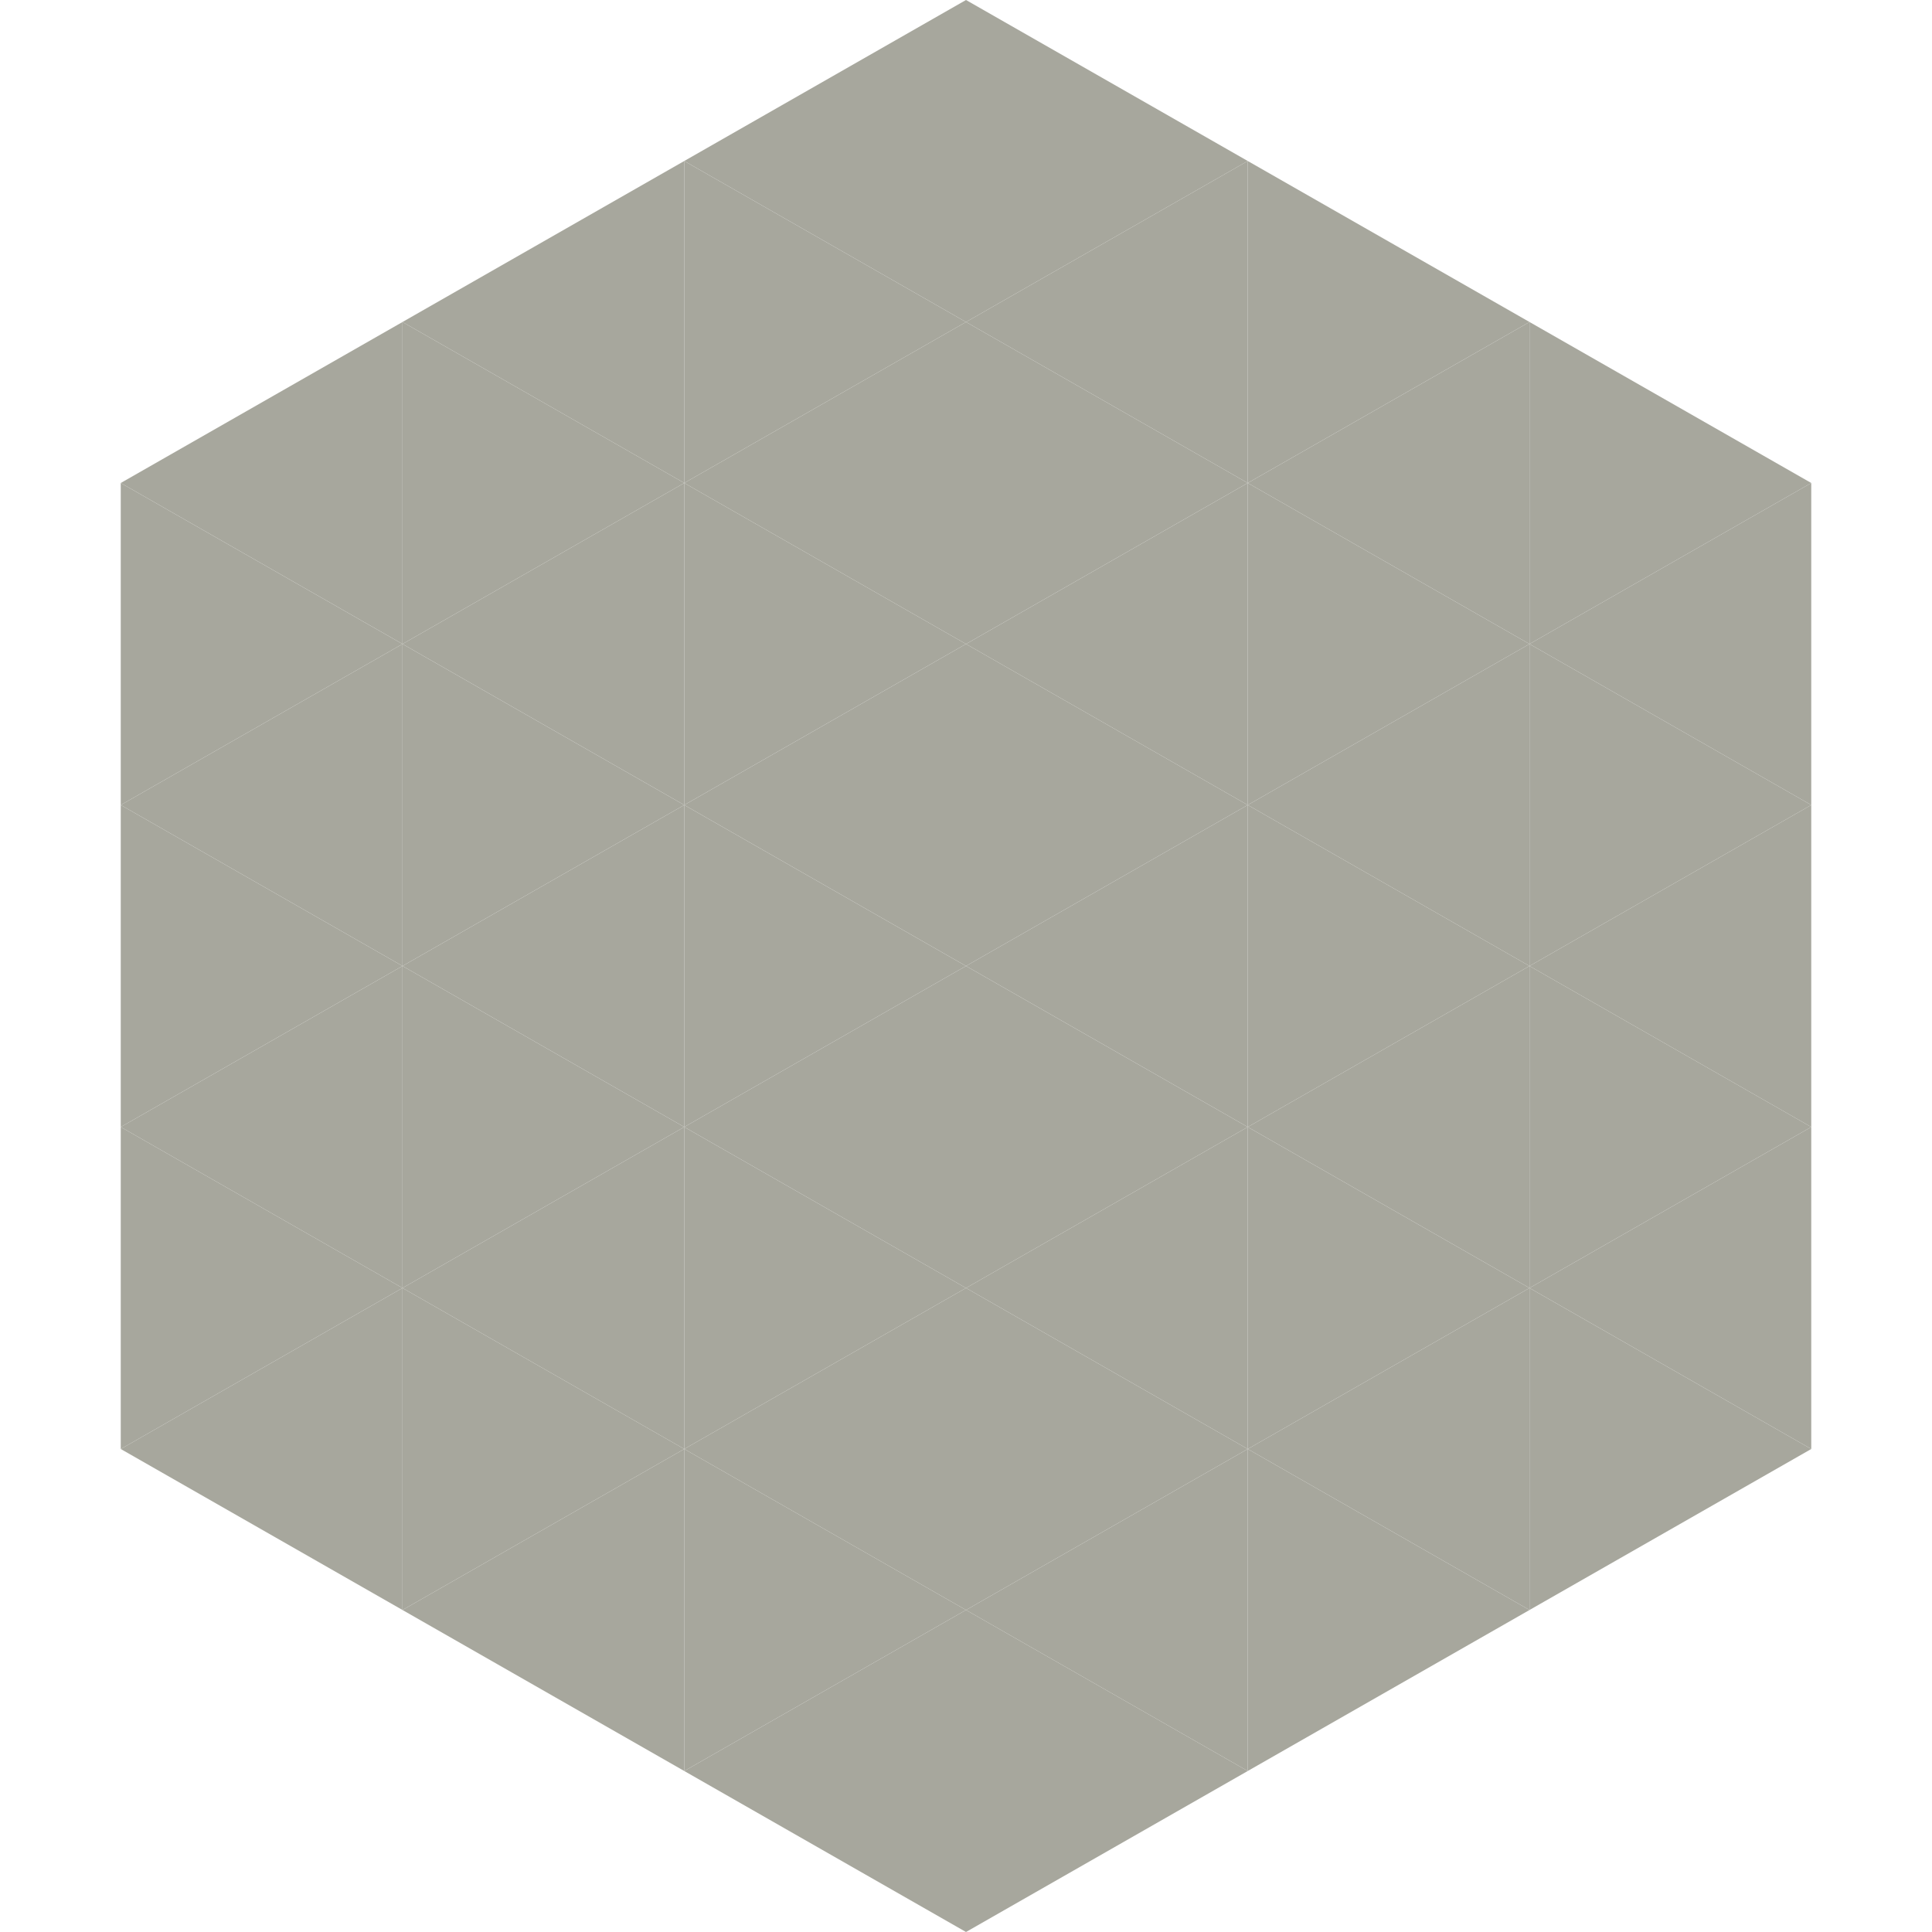 <?xml version="1.0"?>
<!-- Generated by SVGo -->
<svg width="240" height="240"
     xmlns="http://www.w3.org/2000/svg"
     xmlns:xlink="http://www.w3.org/1999/xlink">
<polygon points="50,40 15,60 50,80" style="fill:rgb(167,167,157)" />
<polygon points="190,40 225,60 190,80" style="fill:rgb(167,167,157)" />
<polygon points="15,60 50,80 15,100" style="fill:rgb(167,167,157)" />
<polygon points="225,60 190,80 225,100" style="fill:rgb(167,167,157)" />
<polygon points="50,80 15,100 50,120" style="fill:rgb(167,167,157)" />
<polygon points="190,80 225,100 190,120" style="fill:rgb(167,167,157)" />
<polygon points="15,100 50,120 15,140" style="fill:rgb(167,167,157)" />
<polygon points="225,100 190,120 225,140" style="fill:rgb(167,167,157)" />
<polygon points="50,120 15,140 50,160" style="fill:rgb(167,167,157)" />
<polygon points="190,120 225,140 190,160" style="fill:rgb(167,167,157)" />
<polygon points="15,140 50,160 15,180" style="fill:rgb(167,167,157)" />
<polygon points="225,140 190,160 225,180" style="fill:rgb(167,167,157)" />
<polygon points="50,160 15,180 50,200" style="fill:rgb(167,167,157)" />
<polygon points="190,160 225,180 190,200" style="fill:rgb(167,167,157)" />
<polygon points="15,180 50,200 15,220" style="fill:rgb(255,255,255); fill-opacity:0" />
<polygon points="225,180 190,200 225,220" style="fill:rgb(255,255,255); fill-opacity:0" />
<polygon points="50,0 85,20 50,40" style="fill:rgb(255,255,255); fill-opacity:0" />
<polygon points="190,0 155,20 190,40" style="fill:rgb(255,255,255); fill-opacity:0" />
<polygon points="85,20 50,40 85,60" style="fill:rgb(167,167,157)" />
<polygon points="155,20 190,40 155,60" style="fill:rgb(167,167,157)" />
<polygon points="50,40 85,60 50,80" style="fill:rgb(167,167,157)" />
<polygon points="190,40 155,60 190,80" style="fill:rgb(167,167,157)" />
<polygon points="85,60 50,80 85,100" style="fill:rgb(167,167,157)" />
<polygon points="155,60 190,80 155,100" style="fill:rgb(167,167,157)" />
<polygon points="50,80 85,100 50,120" style="fill:rgb(167,167,157)" />
<polygon points="190,80 155,100 190,120" style="fill:rgb(167,167,157)" />
<polygon points="85,100 50,120 85,140" style="fill:rgb(167,167,157)" />
<polygon points="155,100 190,120 155,140" style="fill:rgb(167,167,157)" />
<polygon points="50,120 85,140 50,160" style="fill:rgb(167,167,157)" />
<polygon points="190,120 155,140 190,160" style="fill:rgb(167,167,157)" />
<polygon points="85,140 50,160 85,180" style="fill:rgb(167,167,157)" />
<polygon points="155,140 190,160 155,180" style="fill:rgb(167,167,157)" />
<polygon points="50,160 85,180 50,200" style="fill:rgb(167,167,157)" />
<polygon points="190,160 155,180 190,200" style="fill:rgb(167,167,157)" />
<polygon points="85,180 50,200 85,220" style="fill:rgb(167,167,157)" />
<polygon points="155,180 190,200 155,220" style="fill:rgb(167,167,157)" />
<polygon points="120,0 85,20 120,40" style="fill:rgb(167,167,157)" />
<polygon points="120,0 155,20 120,40" style="fill:rgb(167,167,157)" />
<polygon points="85,20 120,40 85,60" style="fill:rgb(167,167,157)" />
<polygon points="155,20 120,40 155,60" style="fill:rgb(167,167,157)" />
<polygon points="120,40 85,60 120,80" style="fill:rgb(167,167,157)" />
<polygon points="120,40 155,60 120,80" style="fill:rgb(167,167,157)" />
<polygon points="85,60 120,80 85,100" style="fill:rgb(167,167,157)" />
<polygon points="155,60 120,80 155,100" style="fill:rgb(167,167,157)" />
<polygon points="120,80 85,100 120,120" style="fill:rgb(167,167,157)" />
<polygon points="120,80 155,100 120,120" style="fill:rgb(167,167,157)" />
<polygon points="85,100 120,120 85,140" style="fill:rgb(167,167,157)" />
<polygon points="155,100 120,120 155,140" style="fill:rgb(167,167,157)" />
<polygon points="120,120 85,140 120,160" style="fill:rgb(167,167,157)" />
<polygon points="120,120 155,140 120,160" style="fill:rgb(167,167,157)" />
<polygon points="85,140 120,160 85,180" style="fill:rgb(167,167,157)" />
<polygon points="155,140 120,160 155,180" style="fill:rgb(167,167,157)" />
<polygon points="120,160 85,180 120,200" style="fill:rgb(167,167,157)" />
<polygon points="120,160 155,180 120,200" style="fill:rgb(167,167,157)" />
<polygon points="85,180 120,200 85,220" style="fill:rgb(167,167,157)" />
<polygon points="155,180 120,200 155,220" style="fill:rgb(167,167,157)" />
<polygon points="120,200 85,220 120,240" style="fill:rgb(167,167,157)" />
<polygon points="120,200 155,220 120,240" style="fill:rgb(167,167,157)" />
<polygon points="85,220 120,240 85,260" style="fill:rgb(255,255,255); fill-opacity:0" />
<polygon points="155,220 120,240 155,260" style="fill:rgb(255,255,255); fill-opacity:0" />
</svg>
